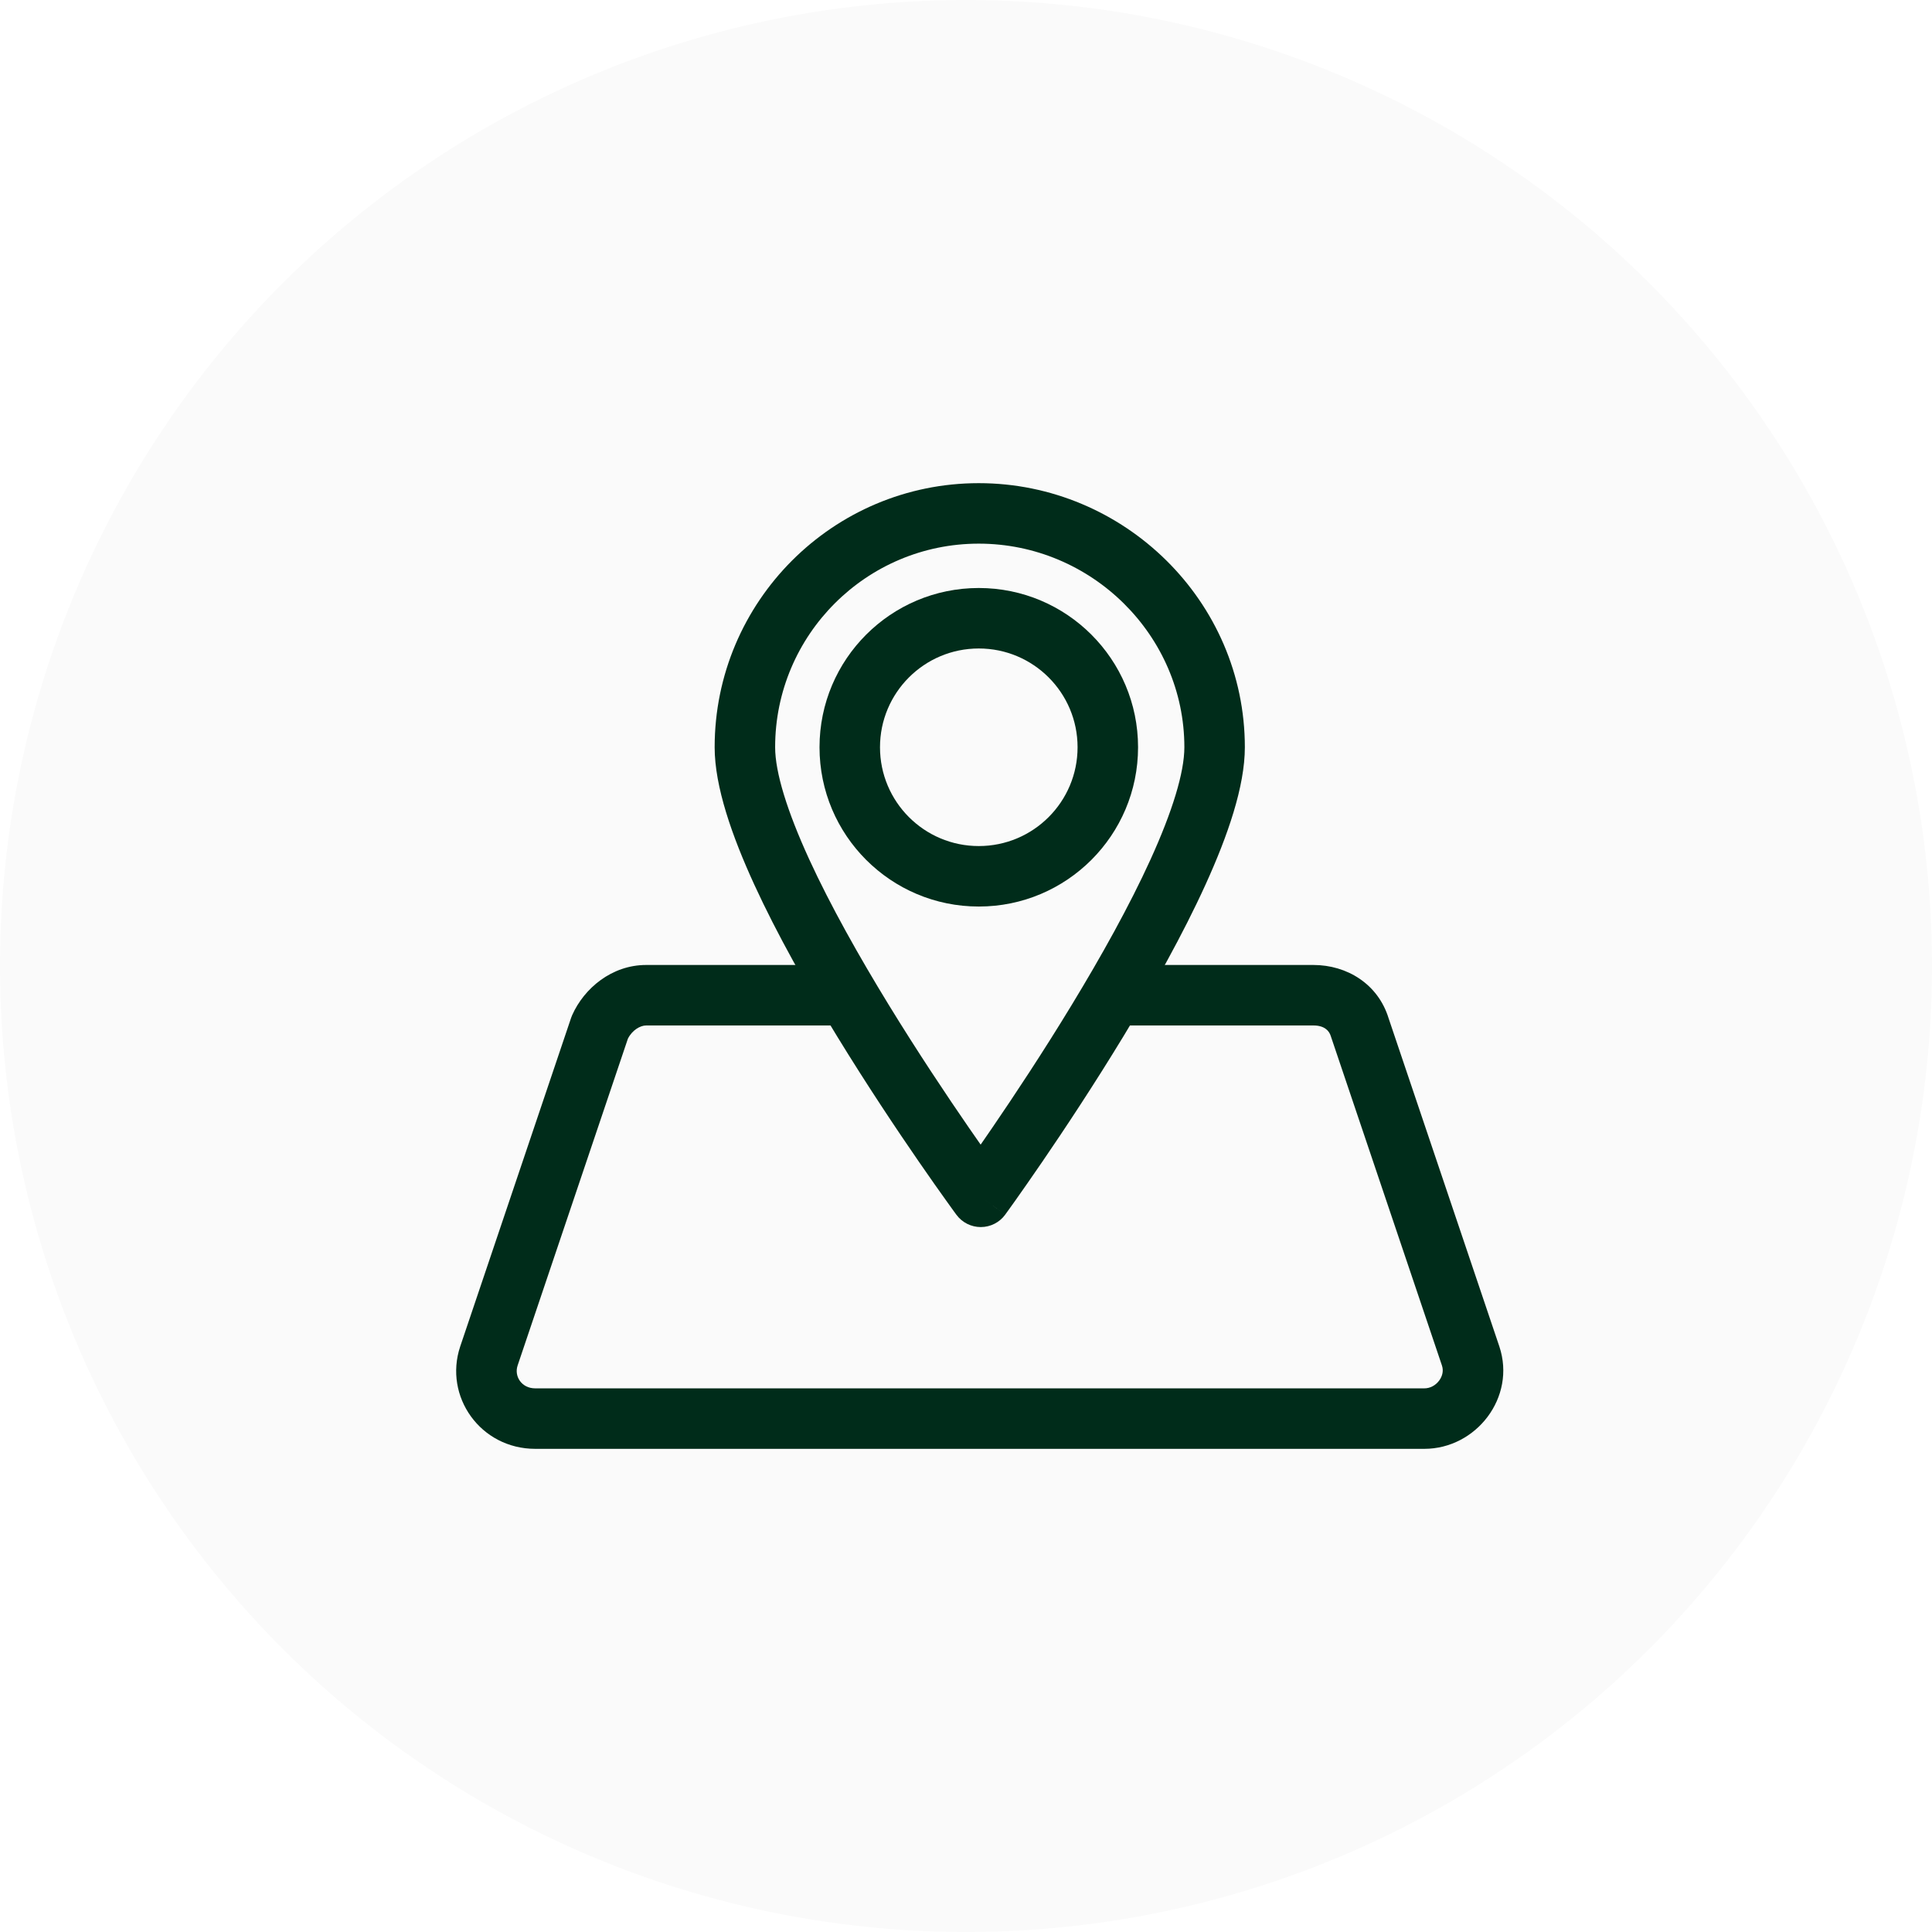 <svg xmlns="http://www.w3.org/2000/svg" width="72" height="72" viewBox="0 0 72 72" fill="none"><path fill-rule="evenodd" clip-rule="evenodd" d="M21.322 37.834C21.767 36.83 22.802 35.962 24.079 35.962H31.442C32.065 35.962 32.569 36.467 32.569 37.089C32.569 37.712 32.065 38.216 31.442 38.216H24.079C23.863 38.216 23.56 38.387 23.399 38.711L19.288 50.894C19.288 50.895 19.288 50.895 19.288 50.896C19.158 51.288 19.435 51.74 19.947 51.74H53.08C53.294 51.74 53.496 51.634 53.632 51.452C53.766 51.272 53.797 51.07 53.739 50.896C53.739 50.895 53.739 50.895 53.739 50.894L49.608 38.652C49.604 38.64 49.6 38.628 49.596 38.615C49.533 38.406 49.348 38.216 48.948 38.216H41.51C40.887 38.216 40.383 37.712 40.383 37.089C40.383 36.467 40.887 35.962 41.51 35.962H48.948C50.193 35.962 51.355 36.667 51.749 37.947L55.877 50.181C56.508 52.076 55.011 53.994 53.08 53.994H19.947C17.905 53.994 16.53 52.042 17.15 50.181L17.151 50.178L21.284 37.931C21.295 37.898 21.307 37.866 21.322 37.834Z" fill="#002D1B"></path><path fill-rule="evenodd" clip-rule="evenodd" d="M36.475 20.26C32.289 20.26 28.887 23.662 28.887 27.848C28.887 28.787 29.339 30.241 30.157 32.025C30.955 33.763 32.029 35.665 33.116 37.44C34.201 39.211 35.288 40.837 36.104 42.021C36.263 42.25 36.41 42.463 36.546 42.657C36.68 42.464 36.826 42.253 36.981 42.025C37.791 40.841 38.869 39.215 39.944 37.444C41.023 35.668 42.087 33.767 42.878 32.028C43.689 30.245 44.138 28.789 44.138 27.848C44.138 23.675 40.673 20.26 36.475 20.26ZM36.55 44.602C35.642 45.27 35.642 45.27 35.642 45.27L35.635 45.26L35.615 45.233C35.598 45.209 35.572 45.175 35.539 45.129C35.474 45.039 35.378 44.906 35.256 44.735C35.012 44.395 34.665 43.904 34.249 43.301C33.417 42.095 32.306 40.433 31.194 38.617C30.084 36.805 28.959 34.818 28.109 32.965C27.279 31.156 26.633 29.314 26.633 27.848C26.633 22.418 31.044 18.006 36.475 18.006C41.893 18.006 46.392 22.405 46.392 27.848C46.392 29.312 45.752 31.152 44.929 32.961C44.086 34.815 42.971 36.801 41.871 38.614C40.768 40.43 39.667 42.091 38.842 43.297C38.429 43.9 38.085 44.391 37.844 44.732C37.723 44.902 37.628 45.035 37.562 45.126C37.53 45.171 37.505 45.206 37.487 45.229L37.468 45.257L37.461 45.266C37.461 45.266 37.461 45.267 36.55 44.602ZM36.55 44.602L37.461 45.267C37.249 45.557 36.911 45.729 36.552 45.729C36.193 45.73 35.855 45.559 35.642 45.27L36.55 44.602Z" fill="#002D1B"></path><path fill-rule="evenodd" clip-rule="evenodd" d="M36.476 24.167C34.443 24.167 32.795 25.815 32.795 27.848C32.795 29.881 34.443 31.53 36.476 31.53C38.51 31.53 40.158 29.881 40.158 27.848C40.158 25.815 38.51 24.167 36.476 24.167ZM30.541 27.848C30.541 24.57 33.198 21.913 36.476 21.913C39.754 21.913 42.412 24.57 42.412 27.848C42.412 31.126 39.754 33.784 36.476 33.784C33.198 33.784 30.541 31.126 30.541 27.848Z" fill="#002D1B"></path><circle cx="36" cy="36" r="36" fill="#002D1B" fill-opacity="0.02"></circle></svg>